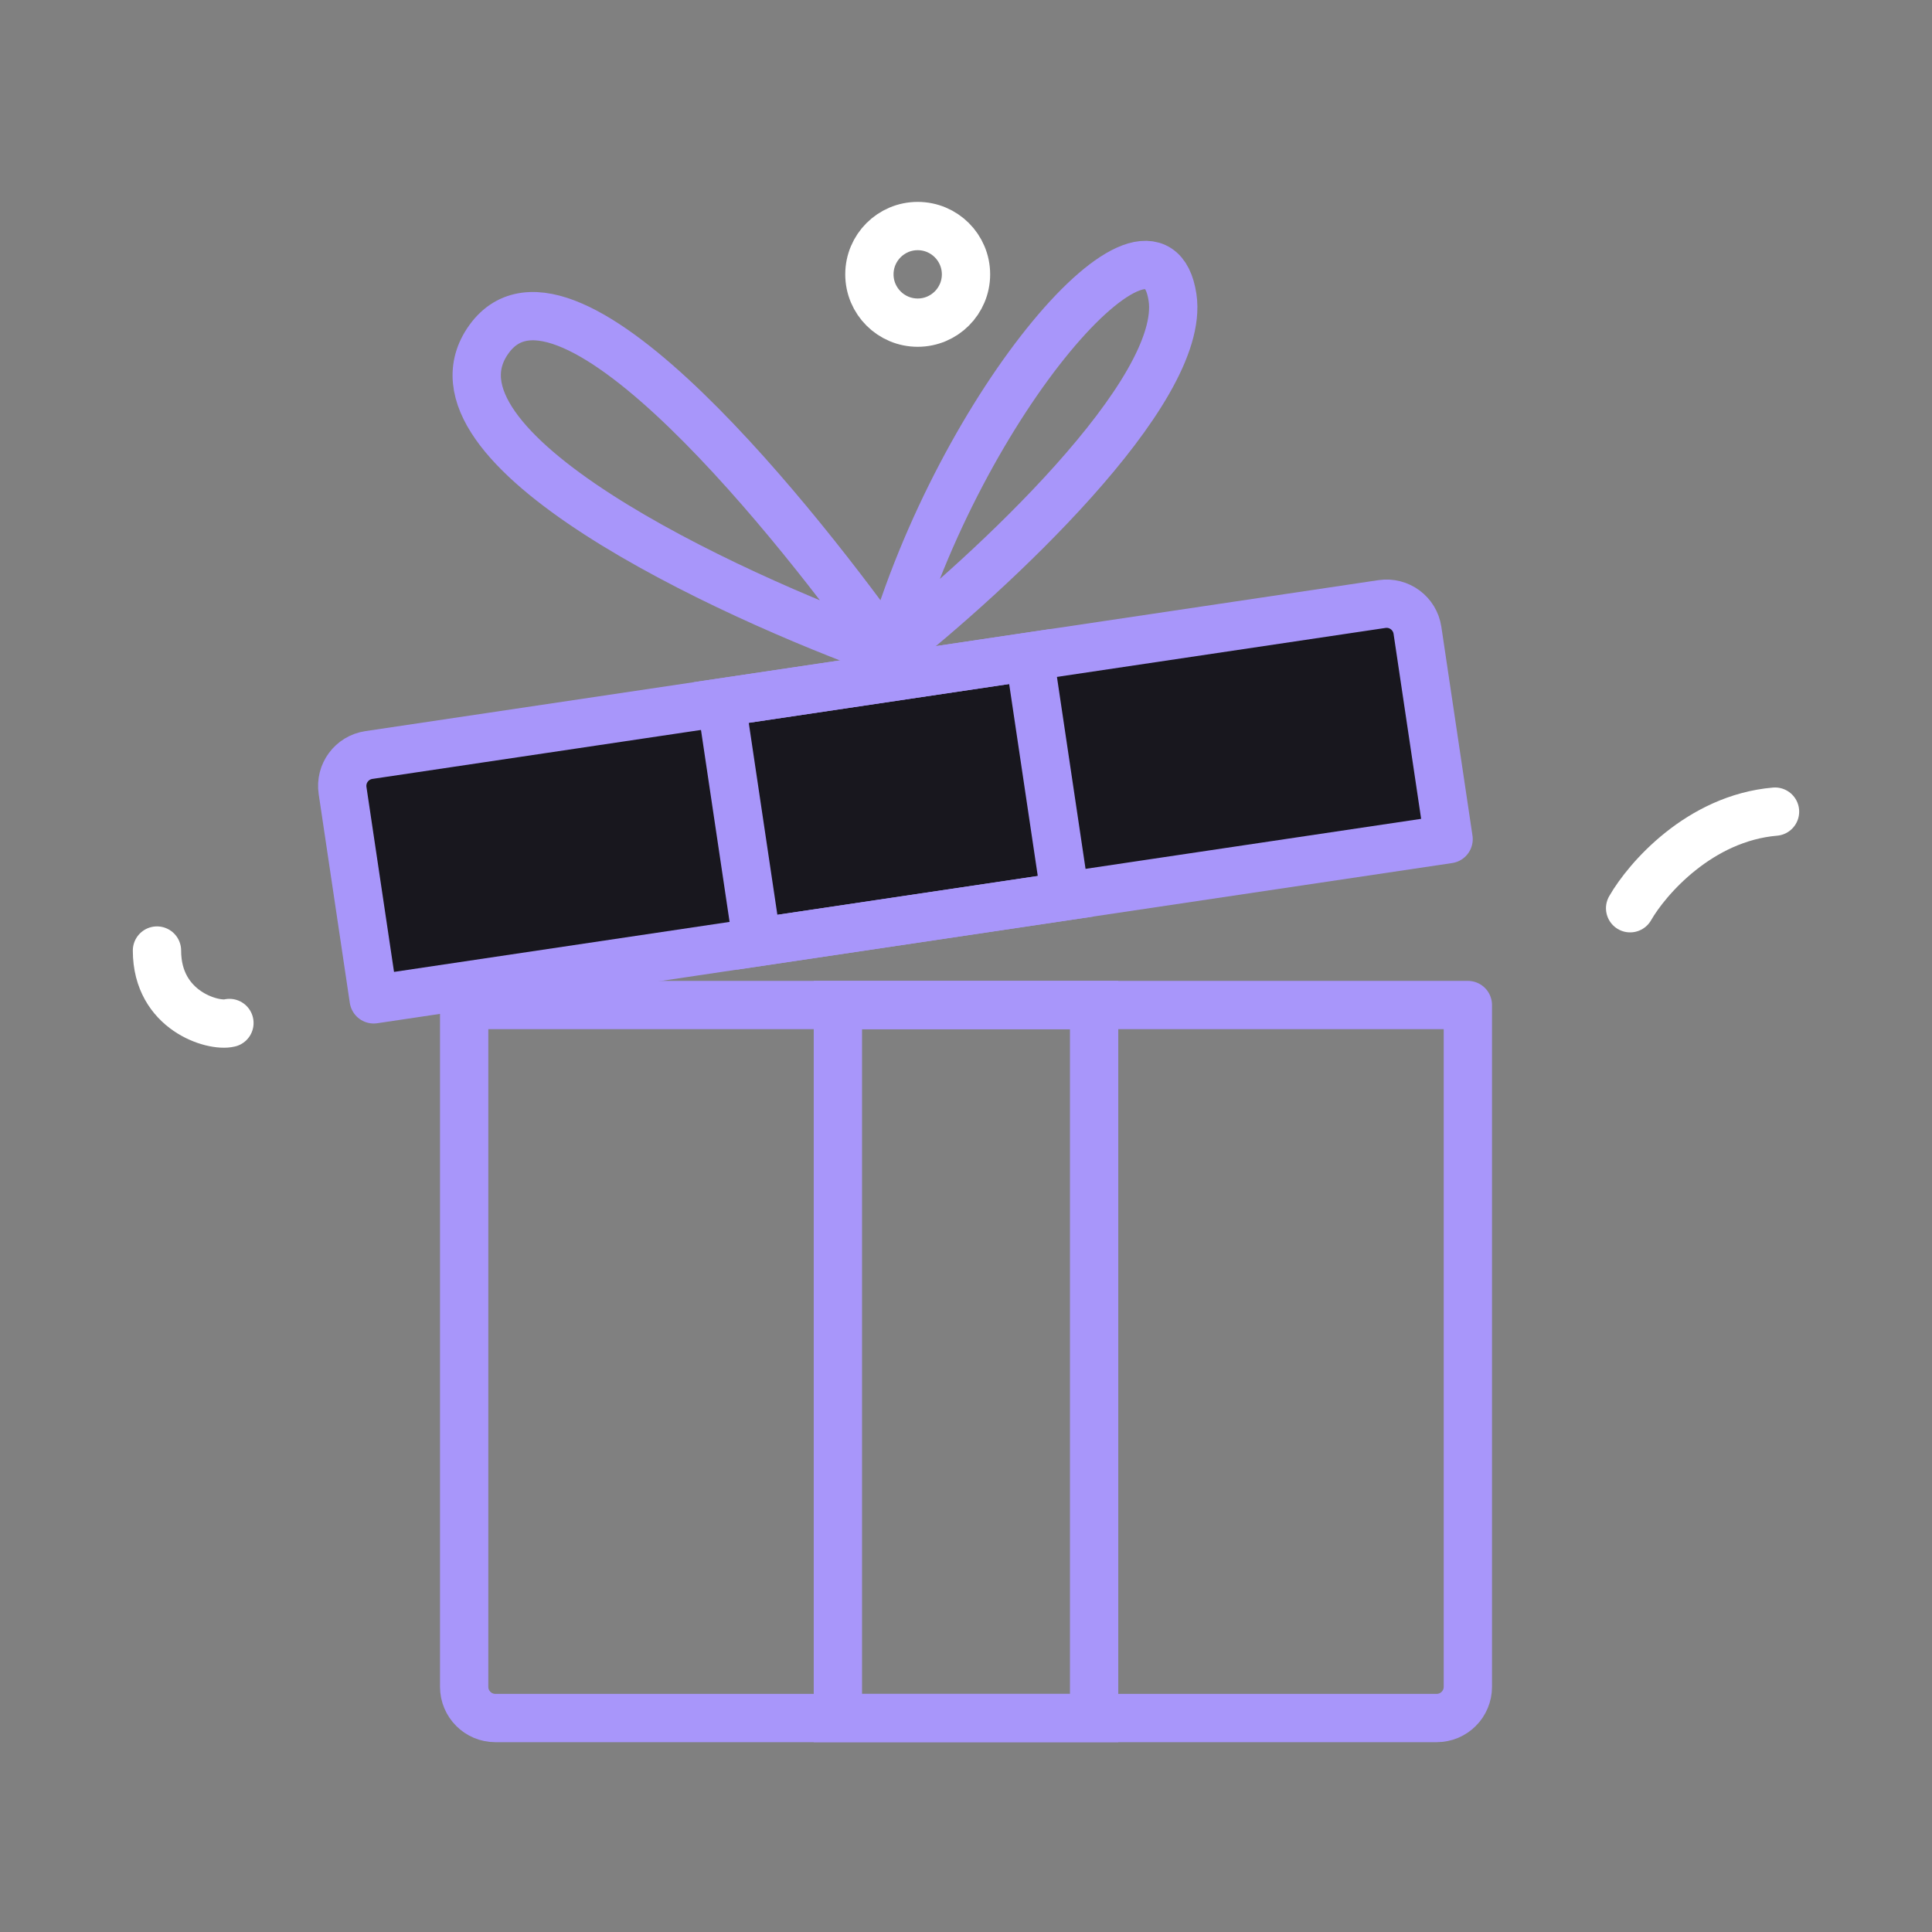 <svg width="80" height="80" viewBox="0 0 80 80" fill="none" xmlns="http://www.w3.org/2000/svg">
<rect x="0" y="0" width="80" height="80" fill="#808080" stroke="none"/>
<path d="M19.22 41.616H60.781V69.847C60.781 70.561 60.202 71.14 59.488 71.14H20.512C19.799 71.14 19.22 70.561 19.22 69.847V41.616Z" stroke="#A896FA" stroke-width="2" stroke-linejoin="round"/>
<rect x="34.695" y="41.616" width="10.61" height="29.524" stroke="#A896FA" stroke-width="2"/>
<path d="M36.815 27.043C33.289 22.079 23.484 9.567 20.25 14.041C17.016 18.515 29.946 24.573 36.815 27.043ZM36.815 27.043C40.97 23.762 49.134 16.224 48.552 12.319C47.824 7.437 39.789 16.619 36.815 27.043Z" stroke="#A896FA" stroke-width="2" stroke-linecap="round" stroke-linejoin="round"/>
<path d="M14.185 32.733C14.08 32.026 14.567 31.369 15.273 31.264L57.225 25.012C57.931 24.907 58.588 25.394 58.694 26.1L59.983 34.748L15.474 41.381L14.185 32.733Z" fill="#18171E" stroke="#A896FA" stroke-width="2" stroke-linejoin="round"/>
<rect x="29.868" y="29.089" width="12.902" height="10.037" transform="rotate(-8.476 29.868 29.089)" stroke="#A896FA" stroke-width="2"/>
<path d="M67.5 37.608C68.2 36.386 70.38 33.875 73.5 33.608" stroke="white" stroke-width="2" stroke-linecap="round" stroke-linejoin="round"/>
<path d="M9.5 42.36C8.833 42.526 6.5 41.86 6.5 39.36" stroke="white" stroke-width="2" stroke-linecap="round" stroke-linejoin="round"/>
<circle cx="38" cy="11.36" r="2" stroke="white" stroke-width="2"/>
</svg>

